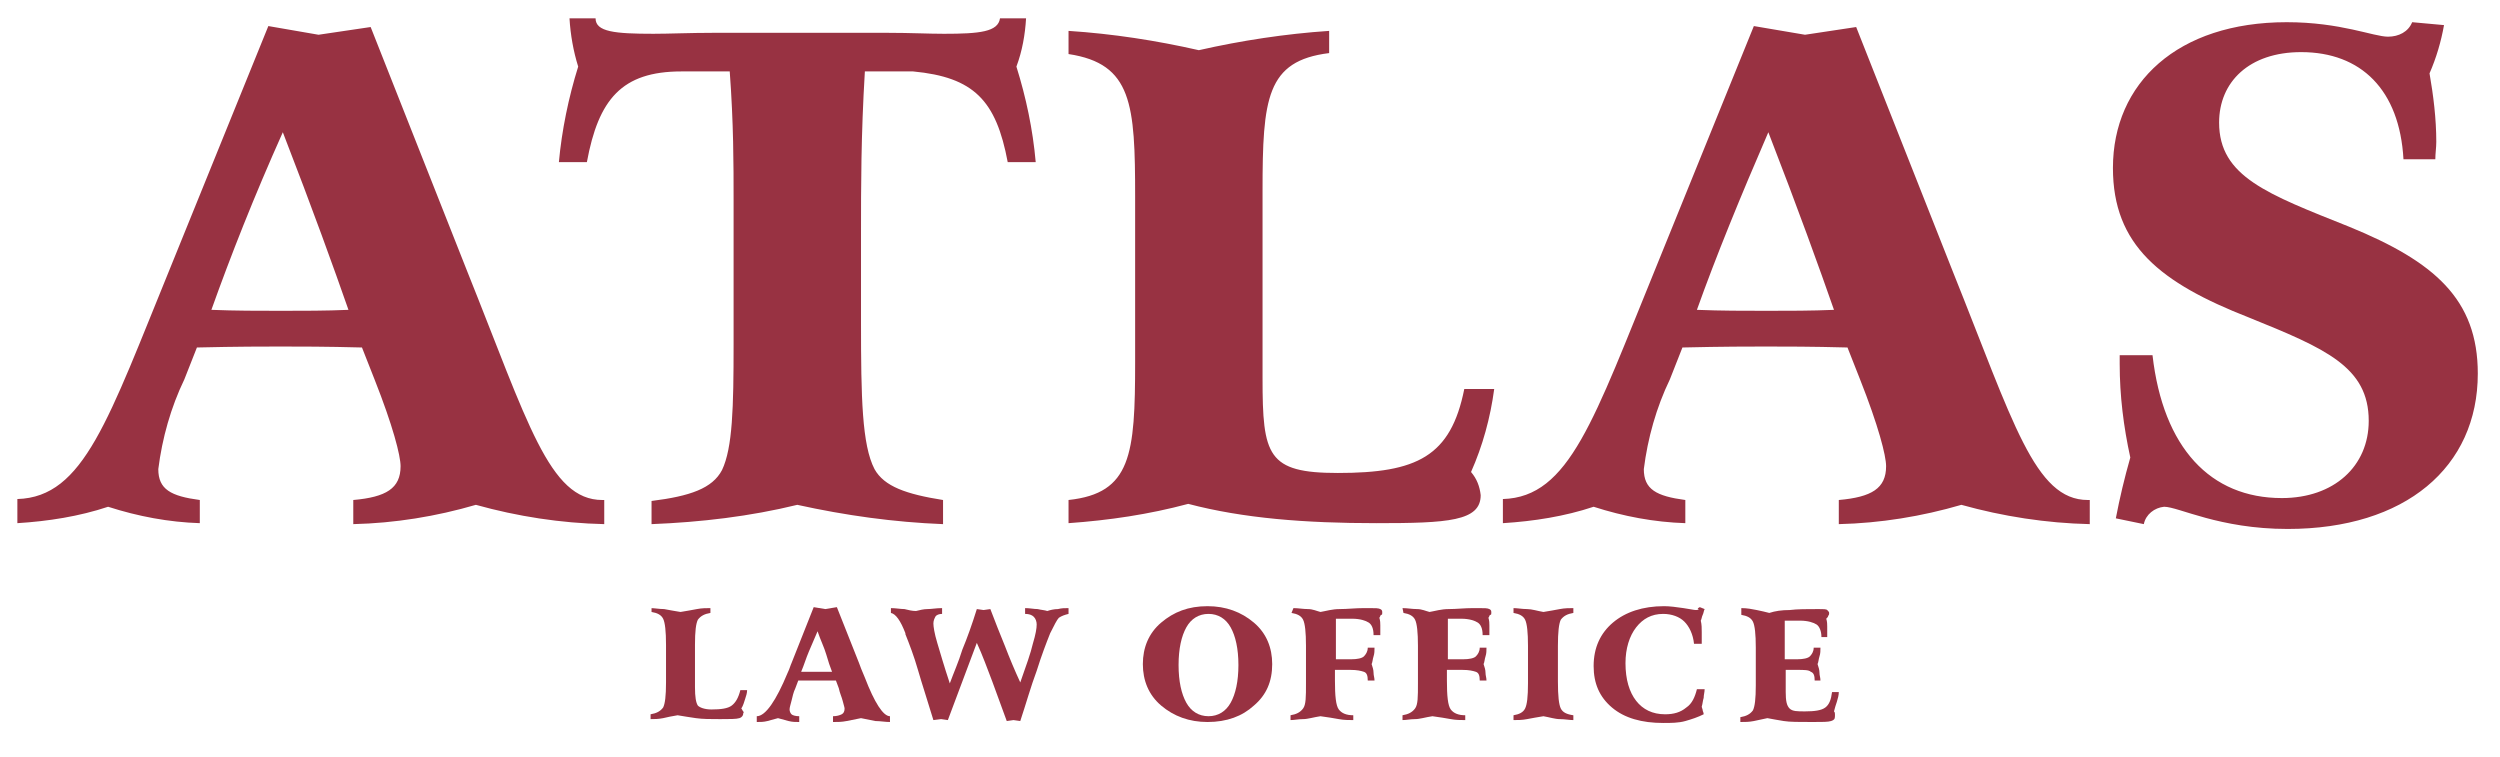 <?xml version="1.0" encoding="utf-8"?>
<!-- Generator: Adobe Illustrator 26.0.3, SVG Export Plug-In . SVG Version: 6.00 Build 0)  -->
<svg version="1.1" id="Layer_1" xmlns="http://www.w3.org/2000/svg" xmlns:xlink="http://www.w3.org/1999/xlink" x="0px" y="0px"
	 viewBox="0 0 259 78.4" style="enable-background:new 0 0 259 78.4;" xml:space="preserve">
<style type="text/css">
	.st0{fill:#983242;}
	.st1{fill:none;}
	.st2{enable-background:new    ;}
</style>
<path class="st0" d="M249.9,2.3c-0.4,1-1.4,1.5-2.5,1.5c-1.5,0-4.9-1.5-10.5-1.5c-11.3,0-18,6.3-18,15.1c0,8,4.9,11.9,14.1,15.5
	c7.9,3.2,12.4,5.1,12.4,10.7c0,4.7-3.6,8-9,8c-7.4,0-12.3-5.2-13.4-14.8h-3.4v0.9c0,3.3,0.4,6.5,1.1,9.7c-0.6,2.1-1.1,4.2-1.5,6.3
	l2.9,0.6c0.2-1,1.1-1.7,2.1-1.8c1.5,0,5.7,2.3,12.8,2.3c12.2,0,19.7-6.4,19.7-16.1c0-7.7-4.5-11.6-13.3-15.2
	c-8.5-3.4-13.5-5.2-13.5-10.8c0-4.2,3.1-7.3,8.5-7.3c6.2,0,10.2,3.9,10.6,11.1h3.3c0-0.6,0.1-1.2,0.1-1.8c0-2.4-0.3-4.8-0.7-7.1
	c0.7-1.6,1.2-3.3,1.5-5L249.9,2.3z M183.2,13.7c3.1,8,5.3,14.1,6.8,18.4c-2.3,0.1-4.7,0.1-7,0.1s-4.7,0-7.2-0.1
	C177.8,26.5,180.3,20.4,183.2,13.7 M181.7,2.7l-10.1,24.9c-6.5,15.9-9,23.9-15.9,24.1v2.5c3.2-0.2,6.4-0.7,9.4-1.7
	c3.1,1,6.3,1.6,9.5,1.7v-2.4c-3-0.4-4.3-1.1-4.3-3.2c0.4-3.2,1.3-6.4,2.7-9.3l1.3-3.3c4.2-0.1,7.1-0.1,8.6-0.1c2,0,4.8,0,8.5,0.1
	l1.3,3.3c1.9,4.8,2.7,7.9,2.7,9c0,2.3-1.5,3.2-4.9,3.5v2.5c4.3-0.1,8.6-0.8,12.7-2c4.3,1.2,8.8,1.9,13.3,2v-2.5h-0.2
	c-5.5,0-7.7-8-14-23.7l-10-25.3L187,3.6L181.7,2.7z M110.7,3.2v2.4c6.6,1,6.9,5.2,6.9,14.8v17.1c0,9.6-0.4,13.6-6.9,14.3v2.4
	c4.2-0.3,8.3-0.9,12.4-2c5.7,1.5,12.1,2,19.5,2s10.8-0.2,10.8-2.9c-0.1-0.9-0.4-1.7-1-2.4c1.2-2.7,2-5.6,2.4-8.6h-3.1
	c-1.4,7-4.9,8.7-13.1,8.7c-7.3,0-7.8-1.8-7.8-9.8V19.8c0-9.6,0.4-13.5,6.9-14.3V3.2c-4.5,0.3-9.1,1-13.5,2
	C119.8,4.2,115.3,3.5,110.7,3.2 M59,1.9c0.1,1.7,0.4,3.4,0.9,5c-1,3.2-1.7,6.6-2,9.9h2.9c1.2-6.5,3.6-9.4,9.8-9.4h5
	C76,12.8,76,17,76,20.7v15c0,6.5-0.1,10.7-1.2,13c-1,1.9-3.3,2.7-7.3,3.2v2.4c5.1-0.2,10.2-0.8,15.1-2c5,1.1,10,1.8,15.1,2v-2.5
	c-3.8-0.6-6.1-1.4-7.1-3.2c-1.3-2.5-1.4-7.4-1.4-15.2v-9.2c0-4.9,0-10.2,0.4-16.8h5c6.3,0.6,8.6,3,9.8,9.4h2.9c-0.3-3.4-1-6.7-2-9.9
	c0.6-1.6,0.9-3.3,1-5h-2.7c-0.2,1.4-2.1,1.6-5.8,1.6c-1.6,0-3.5-0.1-5.8-0.1H73.9c-2.4,0-4.6,0.1-6.2,0.1c-4,0-6-0.2-6-1.6L59,1.9z
	 M29.3,13.7c3.1,8,5.3,14.1,6.8,18.4c-2.3,0.1-4.7,0.1-7,0.1s-4.7,0-7.2-0.1C23.9,26.5,26.3,20.4,29.3,13.7 M27.8,2.7L17.7,27.6
	c-6.5,15.9-9,23.9-15.9,24.1v2.5c3.2-0.2,6.4-0.7,9.4-1.7c3.1,1,6.3,1.6,9.5,1.7v-2.4c-3-0.4-4.3-1.1-4.3-3.2
	c0.4-3.2,1.3-6.4,2.7-9.3l1.3-3.3c4.2-0.1,7.1-0.1,8.6-0.1c2,0,4.8,0,8.5,0.1l1.3,3.3c1.9,4.8,2.7,7.9,2.7,9c0,2.3-1.5,3.2-4.9,3.5
	v2.5c4.3-0.1,8.6-0.8,12.7-2c4.3,1.2,8.8,1.9,13.3,2v-2.5h-0.2c-5.5,0-7.7-8-14-23.7l-10-25.3L33,3.6L27.8,2.7z"/>
<rect y="61.6" class="st1" width="259" height="18.8"/>
<g class="st2">
	<path class="st0" d="M67.4,63c0.4,0,0.9,0.1,1.4,0.1c0.5,0.1,1.1,0.2,1.7,0.3c0.6-0.1,1.2-0.2,1.7-0.3s1-0.1,1.4-0.1v0.5
		c-0.6,0.1-1,0.3-1.3,0.7c-0.2,0.4-0.3,1.2-0.3,2.6v0.9v3.5c0,1,0.1,1.6,0.3,1.9c0.2,0.2,0.7,0.4,1.4,0.4c1,0,1.7-0.1,2.1-0.4
		c0.4-0.3,0.7-0.8,0.9-1.6l0.7,0c0,0.3-0.1,0.6-0.2,0.9c-0.1,0.3-0.2,0.7-0.4,1c0.1,0.1,0.1,0.2,0.2,0.3s0,0.2,0,0.2
		c0,0.2-0.1,0.4-0.4,0.5c-0.3,0.1-1,0.1-2,0.1c-1,0-1.8,0-2.5-0.1c-0.7-0.1-1.3-0.2-1.9-0.3c-0.6,0.1-1.1,0.2-1.5,0.3
		c-0.5,0.1-0.9,0.1-1.3,0.1l0-0.5c0.6-0.1,1-0.3,1.3-0.7c0.2-0.4,0.3-1.2,0.3-2.6v-0.9v-3c0-1.4-0.1-2.3-0.3-2.7
		c-0.2-0.4-0.6-0.6-1.2-0.7V63z"/>
</g>
<g class="st2">
	<path class="st0" d="M84.3,62.9l1.2,0.2l1.2-0.2l2.3,5.8c0.1,0.3,0.3,0.8,0.6,1.5c1,2.6,1.9,4,2.6,4h0l0,0.6c-0.5,0-1-0.1-1.5-0.1
		c-0.5-0.1-1-0.2-1.5-0.3c-0.5,0.1-1,0.2-1.5,0.3s-0.9,0.1-1.4,0.1v-0.6c0.4,0,0.7-0.1,0.9-0.2s0.3-0.3,0.3-0.6
		c0-0.1-0.1-0.4-0.2-0.8s-0.3-0.8-0.4-1.3l-0.3-0.8c-0.3,0-0.6,0-0.9,0c-0.3,0-0.6,0-1.1,0c-0.4,0-0.7,0-1,0c-0.3,0-0.6,0-0.9,0
		l-0.3,0.8c-0.2,0.4-0.3,0.9-0.4,1.3c-0.1,0.4-0.2,0.7-0.2,0.9c0,0.2,0.1,0.4,0.2,0.5c0.1,0.1,0.4,0.2,0.8,0.2v0.6
		c-0.4,0-0.7,0-1.1-0.1c-0.4-0.1-0.7-0.2-1.1-0.3c-0.4,0.1-0.7,0.2-1.1,0.3c-0.4,0.1-0.7,0.1-1.1,0.1l0-0.6c0.9,0,2-1.6,3.2-4.5
		c0.2-0.4,0.3-0.8,0.4-1L84.3,62.9z M84.7,65.4c-0.3,0.7-0.6,1.4-0.9,2.1s-0.5,1.4-0.8,2.1c0.2,0,0.4,0,0.6,0s0.6,0,1,0
		c0.4,0,0.8,0,1,0c0.2,0,0.4,0,0.6,0c-0.2-0.5-0.4-1.1-0.6-1.8S85,66.3,84.7,65.4z"/>
</g>
<g class="st2">
	<path class="st0" d="M92.3,63c0.5,0,1,0.1,1.4,0.1c0.4,0.1,0.8,0.2,1.2,0.2c0.4-0.1,0.8-0.2,1.2-0.2S97,63,97.6,63v0.6
		c-0.3,0-0.6,0.1-0.7,0.3s-0.2,0.4-0.2,0.7c0,0.3,0.1,1,0.4,2s0.7,2.4,1.3,4.2c0.4-1.1,0.9-2.2,1.3-3.5c0.5-1.2,1-2.6,1.5-4.2
		l0.7,0.1l0.7-0.1c0.5,1.3,1,2.6,1.5,3.8c0.5,1.3,1,2.5,1.6,3.8c0.6-1.7,1.1-3.1,1.3-4c0.3-1,0.4-1.6,0.4-2c0-0.3-0.1-0.6-0.3-0.8
		c-0.2-0.2-0.5-0.3-0.9-0.3l0-0.6c0.5,0,0.9,0.1,1.3,0.1c0.4,0.1,0.7,0.1,1,0.2c0.3-0.1,0.7-0.2,1.1-0.2c0.4-0.1,0.7-0.1,1.1-0.1
		l0,0.6c-0.4,0.1-0.7,0.2-1,0.4c-0.2,0.2-0.5,0.8-0.9,1.6c-0.4,1-0.9,2.3-1.4,3.9c-0.6,1.6-1.1,3.4-1.7,5.2l-0.7-0.1l-0.7,0.1
		c-0.5-1.4-1-2.7-1.5-4.1c-0.5-1.3-1-2.7-1.6-4c-0.5,1.3-1,2.7-1.5,4c-0.5,1.3-1,2.7-1.5,4l-0.7-0.1l-0.8,0.1
		c-0.6-2-1.2-3.8-1.6-5.2s-0.9-2.7-1.3-3.7l0-0.1c-0.5-1.3-1-2-1.5-2.1V63z"/>
	<path class="st0" d="M131.8,68.8c0,1.8-0.6,3.2-1.9,4.3c-1.2,1.1-2.8,1.7-4.8,1.7c-1.9,0-3.5-0.6-4.8-1.7s-1.9-2.6-1.9-4.3
		c0-1.7,0.6-3.2,1.9-4.3s2.8-1.7,4.8-1.7c1.9,0,3.5,0.6,4.8,1.7C131.2,65.6,131.8,67.1,131.8,68.8z M125.2,63.6
		c-1,0-1.8,0.5-2.3,1.4c-0.5,0.9-0.8,2.2-0.8,3.9c0,1.7,0.3,3,0.8,3.9c0.5,0.9,1.3,1.4,2.3,1.4c1,0,1.8-0.5,2.3-1.4s0.8-2.2,0.8-3.9
		c0-1.7-0.3-3-0.8-3.9S126.2,63.6,125.2,63.6z"/>
</g>
<g class="st2">
	<path class="st0" d="M134,63c0.5,0,1,0.1,1.5,0.1s0.9,0.2,1.3,0.3c0.6-0.1,1.2-0.3,2-0.3s1.6-0.1,2.5-0.1h0.6c0.6,0,0.9,0,1.1,0.1
		s0.2,0.2,0.2,0.4c0,0.1,0,0.2-0.1,0.2s-0.1,0.2-0.2,0.3c0.1,0.3,0.1,0.6,0.1,0.8s0,0.5,0,0.7c0,0,0,0.1,0,0.2s0,0.1,0,0.1h-0.7
		c0-0.7-0.2-1.1-0.5-1.3s-0.9-0.4-1.7-0.4h-1.7c0,0.5,0,0.9,0,1.3s0,0.7,0,1v1.9h1.6c0.6,0,1.1-0.1,1.3-0.3s0.4-0.5,0.4-0.9h0.7
		c0,0.3,0,0.6-0.1,0.9s-0.1,0.6-0.2,0.8c0.1,0.3,0.2,0.6,0.2,0.9s0.1,0.5,0.1,0.8l-0.7,0c0-0.5-0.1-0.8-0.4-0.9s-0.7-0.2-1.4-0.2
		h-1.6v1.1c0,1.6,0.1,2.6,0.4,3s0.8,0.6,1.5,0.6l0,0.5c-0.4,0-1,0-1.5-0.1s-1.2-0.2-1.9-0.3c-0.7,0.1-1.3,0.3-1.8,0.3
		s-0.9,0.1-1.3,0.1l0-0.5c0.6-0.1,1-0.3,1.3-0.7s0.3-1.2,0.3-2.6v-0.9v-3c0-1.4-0.1-2.3-0.3-2.7s-0.6-0.6-1.2-0.7L134,63z"/>
	<path class="st0" d="M145.3,63c0.5,0,1,0.1,1.5,0.1s0.9,0.2,1.3,0.3c0.6-0.1,1.2-0.3,2-0.3s1.6-0.1,2.5-0.1h0.6
		c0.6,0,0.9,0,1.1,0.1s0.2,0.2,0.2,0.4c0,0.1,0,0.2-0.1,0.2s-0.1,0.2-0.2,0.3c0.1,0.3,0.1,0.6,0.1,0.8s0,0.5,0,0.7c0,0,0,0.1,0,0.2
		s0,0.1,0,0.1h-0.7c0-0.7-0.2-1.1-0.5-1.3s-0.9-0.4-1.7-0.4H150c0,0.5,0,0.9,0,1.3s0,0.7,0,1v1.9h1.6c0.6,0,1.1-0.1,1.3-0.3
		s0.4-0.5,0.4-0.9h0.7c0,0.3,0,0.6-0.1,0.9s-0.1,0.6-0.2,0.8c0.1,0.3,0.2,0.6,0.2,0.9s0.1,0.5,0.1,0.8l-0.7,0c0-0.5-0.1-0.8-0.4-0.9
		s-0.7-0.2-1.4-0.2h-1.6v1.1c0,1.6,0.1,2.6,0.4,3s0.8,0.6,1.5,0.6l0,0.5c-0.4,0-1,0-1.5-0.1s-1.2-0.2-1.9-0.3
		c-0.7,0.1-1.3,0.3-1.8,0.3s-0.9,0.1-1.3,0.1l0-0.5c0.6-0.1,1-0.3,1.3-0.7s0.3-1.2,0.3-2.6v-0.9v-3c0-1.4-0.1-2.3-0.3-2.7
		s-0.6-0.6-1.2-0.7L145.3,63z"/>
	<path class="st0" d="M156.8,63c0.4,0,0.9,0.1,1.4,0.1s1.1,0.2,1.7,0.3c0.6-0.1,1.2-0.2,1.7-0.3c0.5-0.1,1-0.1,1.4-0.1v0.5
		c-0.6,0.1-1,0.3-1.3,0.7c-0.2,0.4-0.3,1.3-0.3,2.7v0.8v2.9c0,1.5,0.1,2.4,0.3,2.8s0.6,0.6,1.3,0.7v0.5c-0.4,0-0.9-0.1-1.4-0.1
		s-1.1-0.2-1.7-0.3c-0.6,0.1-1.2,0.2-1.7,0.3c-0.5,0.1-1,0.1-1.4,0.1v-0.5c0.6-0.1,1-0.3,1.2-0.7c0.2-0.4,0.3-1.2,0.3-2.6v-0.9v-3
		c0-1.4-0.1-2.3-0.3-2.7c-0.2-0.4-0.6-0.6-1.2-0.7V63z"/>
	<path class="st0" d="M176.1,62.9l0.5,0.2c-0.1,0.2-0.1,0.4-0.2,0.6c-0.1,0.2-0.1,0.4-0.2,0.6c0.1,0.4,0.1,0.8,0.1,1.2
		c0,0.3,0,0.7,0,1v0.2h-0.8c-0.1-1-0.5-1.8-1-2.3s-1.3-0.8-2.2-0.8c-1.2,0-2.1,0.5-2.8,1.4c-0.7,0.9-1.1,2.2-1.1,3.7
		c0,1.7,0.4,3,1.1,3.9c0.7,0.9,1.7,1.4,3,1.4c0.9,0,1.6-0.2,2.2-0.7c0.6-0.4,0.9-1.1,1.1-1.9h0.8c0,0.3-0.1,0.6-0.1,0.9
		c-0.1,0.3-0.1,0.6-0.2,0.9c0,0.1,0.1,0.3,0.1,0.4s0.1,0.2,0.1,0.4c-0.6,0.3-1.2,0.5-1.9,0.7c-0.7,0.2-1.5,0.2-2.3,0.2
		c-2.2,0-4-0.5-5.3-1.6c-1.3-1.1-1.9-2.5-1.9-4.3c0-1.9,0.7-3.4,2-4.5c1.3-1.1,3.1-1.7,5.3-1.7c0.6,0,1.3,0.1,2,0.2s1.1,0.2,1.3,0.2
		c0.1,0,0.2,0,0.3-0.1C175.8,63.1,175.9,63,176.1,62.9z"/>
</g>
<g class="st2">
	<path class="st0" d="M180.4,63c0.6,0,1.1,0.1,1.6,0.2c0.5,0.1,0.9,0.2,1.3,0.3c0.6-0.2,1.3-0.3,2.1-0.3c0.8-0.1,1.8-0.1,3-0.1
		c0.5,0,0.8,0,0.9,0.1s0.2,0.2,0.2,0.3c0,0.1,0,0.2-0.1,0.3c0,0.1-0.1,0.2-0.2,0.3c0.1,0.3,0.1,0.6,0.1,0.8c0,0.2,0,0.5,0,0.7
		c0,0,0,0.1,0,0.2c0,0.1,0,0.1,0,0.2h-0.6c0-0.6-0.2-1.1-0.5-1.3c-0.3-0.2-0.9-0.4-1.7-0.4h-1.6c0,0.5,0,0.9,0,1.3c0,0.4,0,0.7,0,1
		v1.7h1.3c0.6,0,1.1-0.1,1.3-0.3s0.4-0.5,0.4-0.9h0.7c0,0.3,0,0.6-0.1,0.9c-0.1,0.3-0.1,0.6-0.2,0.8c0.1,0.3,0.2,0.6,0.2,0.9
		c0,0.3,0.1,0.5,0.1,0.8H188c0-0.5-0.1-0.8-0.4-0.9c-0.2-0.2-0.7-0.2-1.4-0.2H185v2.3c0,0.9,0.1,1.4,0.4,1.7s0.8,0.3,1.6,0.3
		c1,0,1.7-0.1,2.1-0.4c0.4-0.3,0.6-0.8,0.7-1.6h0.7c0,0.3-0.1,0.7-0.2,1c-0.1,0.3-0.2,0.6-0.3,1c0.1,0.1,0.1,0.2,0.1,0.3
		s0,0.2,0,0.2c0,0.3-0.1,0.4-0.4,0.5s-0.9,0.1-1.9,0.1c-1.4,0-2.4,0-3-0.1s-1.2-0.2-1.7-0.3c-0.5,0.1-0.9,0.2-1.4,0.3
		c-0.5,0.1-0.9,0.1-1.4,0.1l0-0.5c0.6-0.1,1-0.3,1.3-0.7c0.2-0.4,0.3-1.2,0.3-2.6v-0.9v-3c0-1.4-0.1-2.3-0.3-2.7
		c-0.2-0.4-0.6-0.6-1.2-0.7L180.4,63z"/>
</g>
</svg>
